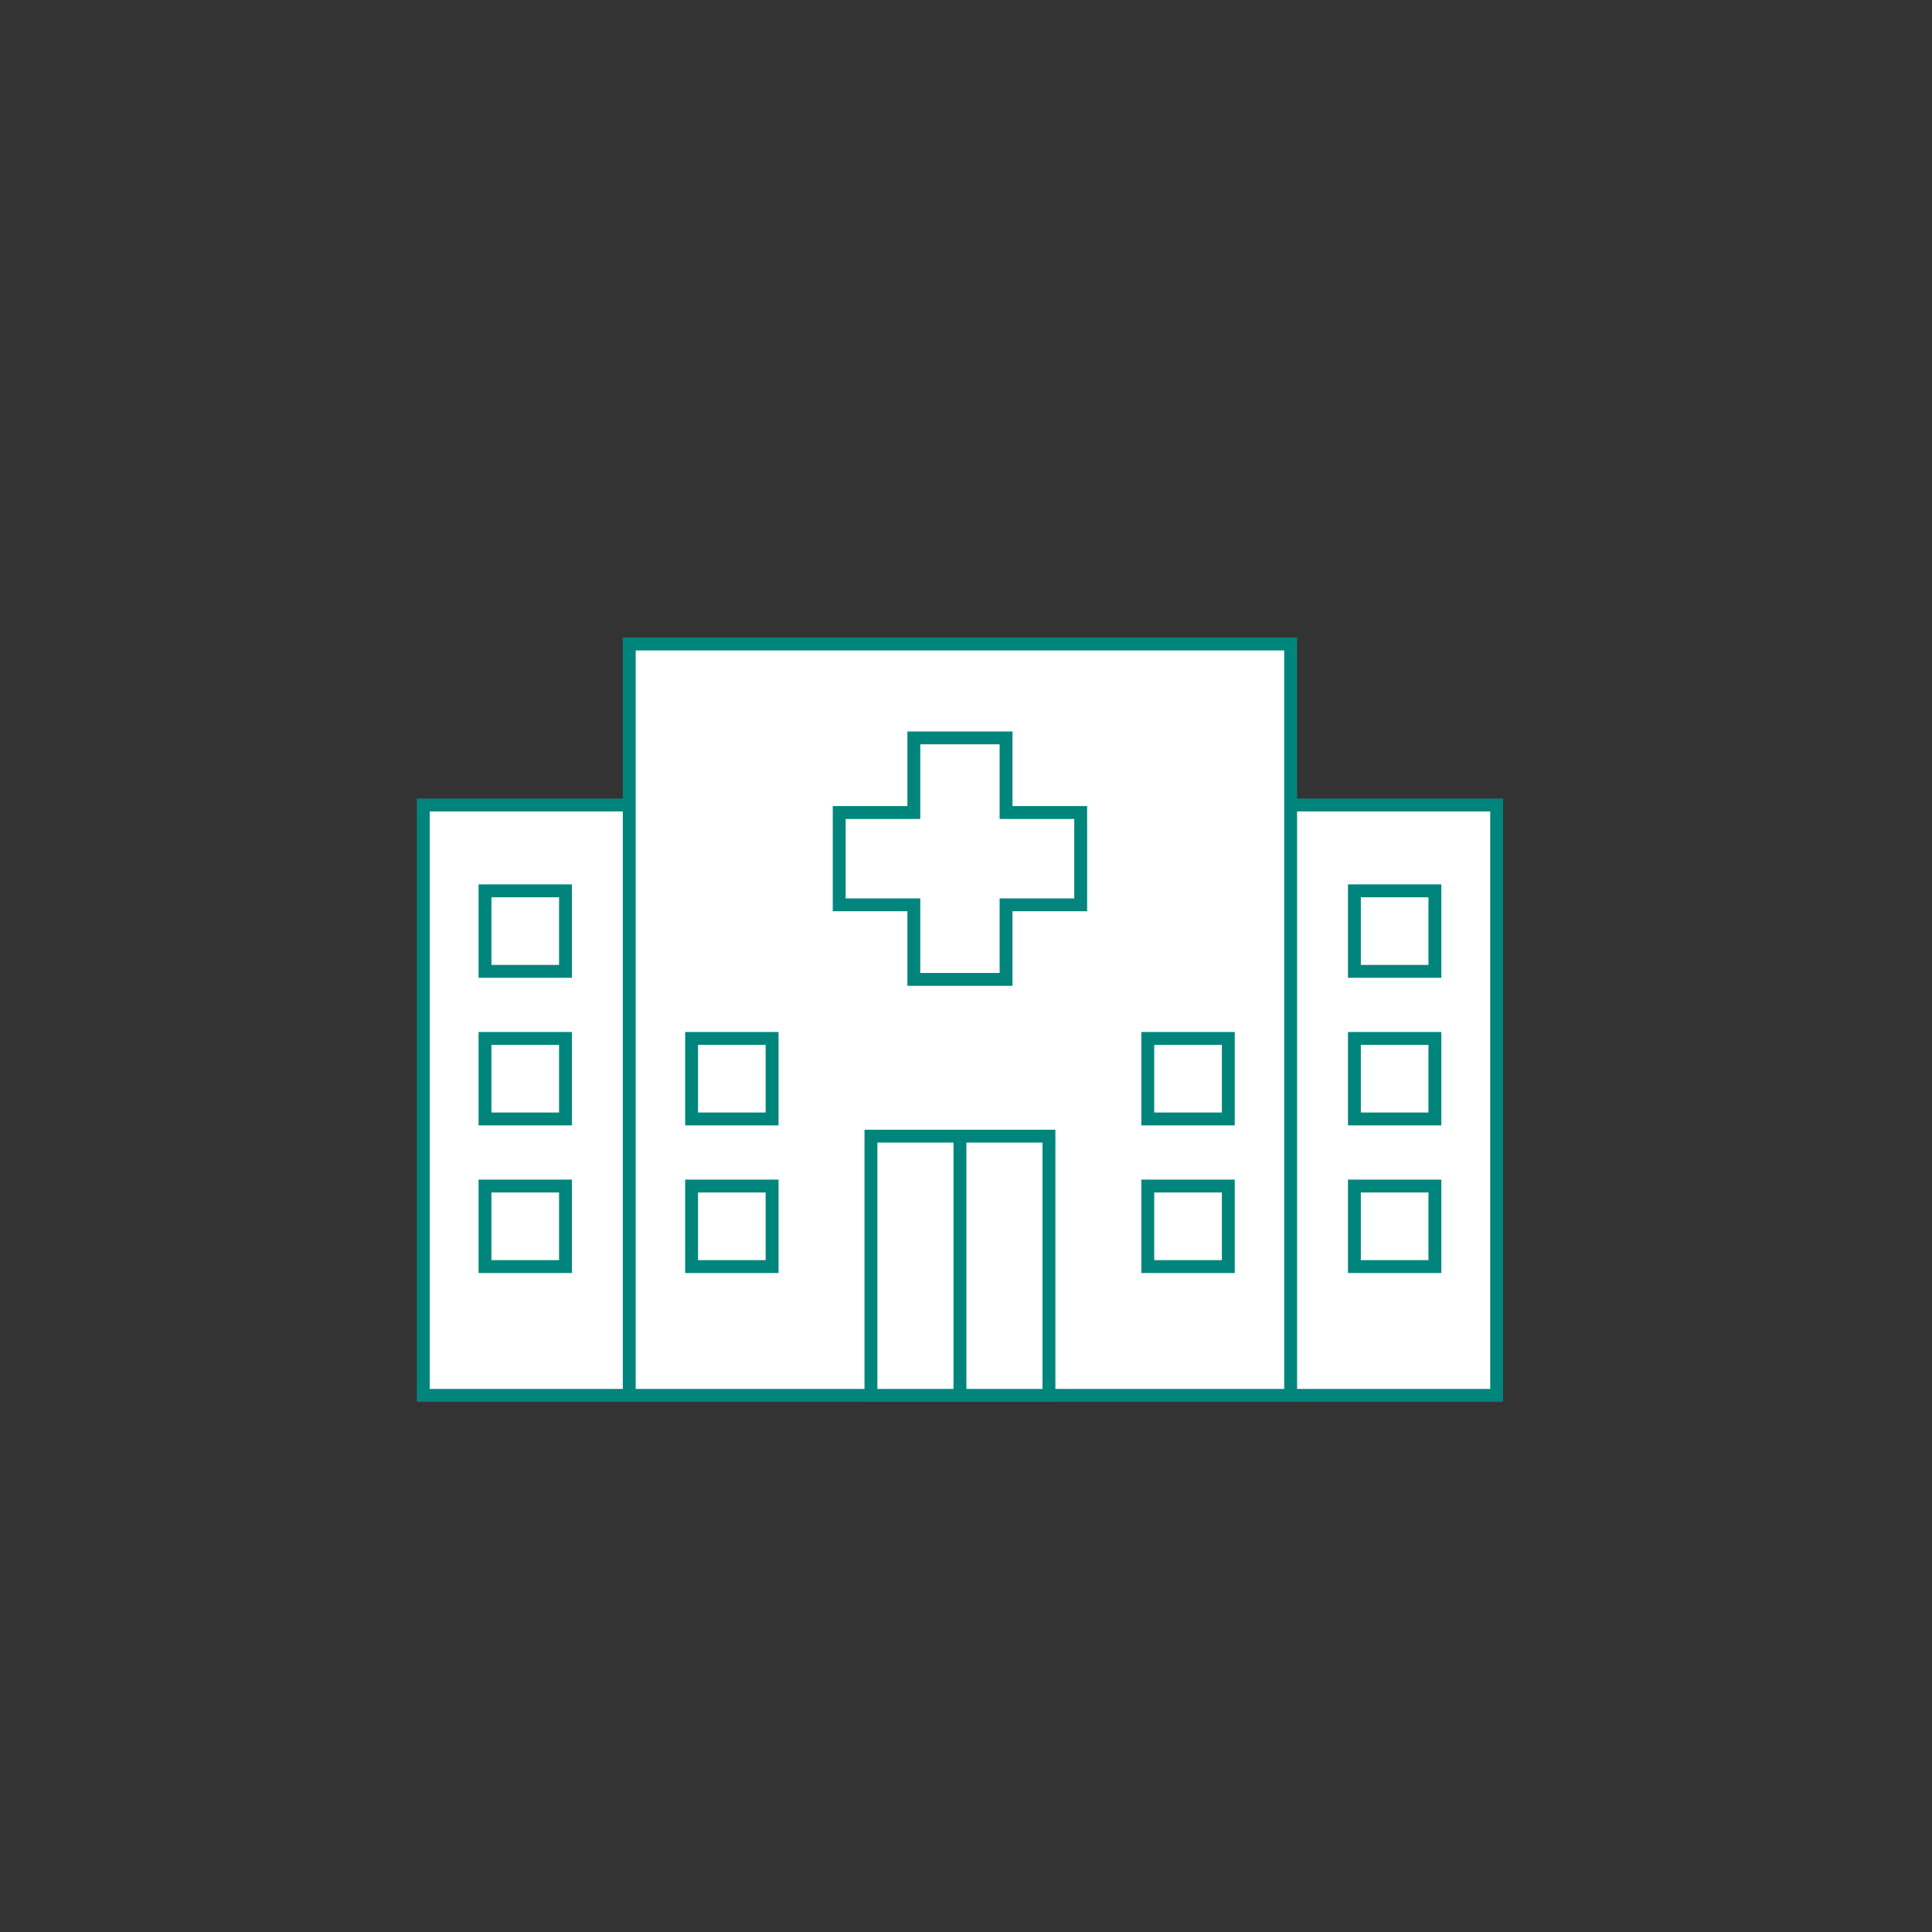 <svg xmlns="http://www.w3.org/2000/svg" width="300" height="300" viewBox="0 0 300 300"><rect x="0" y="0" width="300" height="300" fill="#333333" stroke="none"/><defs><style>.a{fill:#fff;stroke:#00857d;stroke-linecap:round;stroke-miterlimit:10;stroke-width:2px;}</style></defs><rect class="a" x="65.73" y="125" width="166.67" height="91.67"/><rect class="a" x="97.71" y="100" width="102.7" height="116.67"/><polygon class="a" points="167.81 126.17 156.22 126.17 156.22 114.58 141.9 114.58 141.9 126.17 130.31 126.17 130.31 140.5 141.9 140.5 141.9 152.08 156.22 152.08 156.22 140.5 167.81 140.5 167.81 126.17"/><polygon class="a" points="162.88 176.42 149.06 176.42 135.24 176.42 135.24 216.67 162.88 216.67 162.88 176.42"/><line class="a" x1="149.06" y1="216.67" x2="149.06" y2="176.42"/><rect class="a" x="178.23" y="161.25" width="12.5" height="12.5"/><rect class="a" x="178.23" y="184.17" width="12.5" height="12.5"/><rect class="a" x="107.39" y="161.25" width="12.5" height="12.5"/><rect class="a" x="107.39" y="184.17" width="12.5" height="12.5"/><rect class="a" x="210.31" y="161.25" width="12.5" height="12.5"/><rect class="a" x="210.31" y="138.33" width="12.5" height="12.5"/><rect class="a" x="210.31" y="184.17" width="12.5" height="12.5"/><rect class="a" x="75.31" y="161.25" width="12.5" height="12.5"/><rect class="a" x="75.31" y="138.33" width="12.5" height="12.5"/><rect class="a" x="75.31" y="184.17" width="12.5" height="12.5"/></svg>